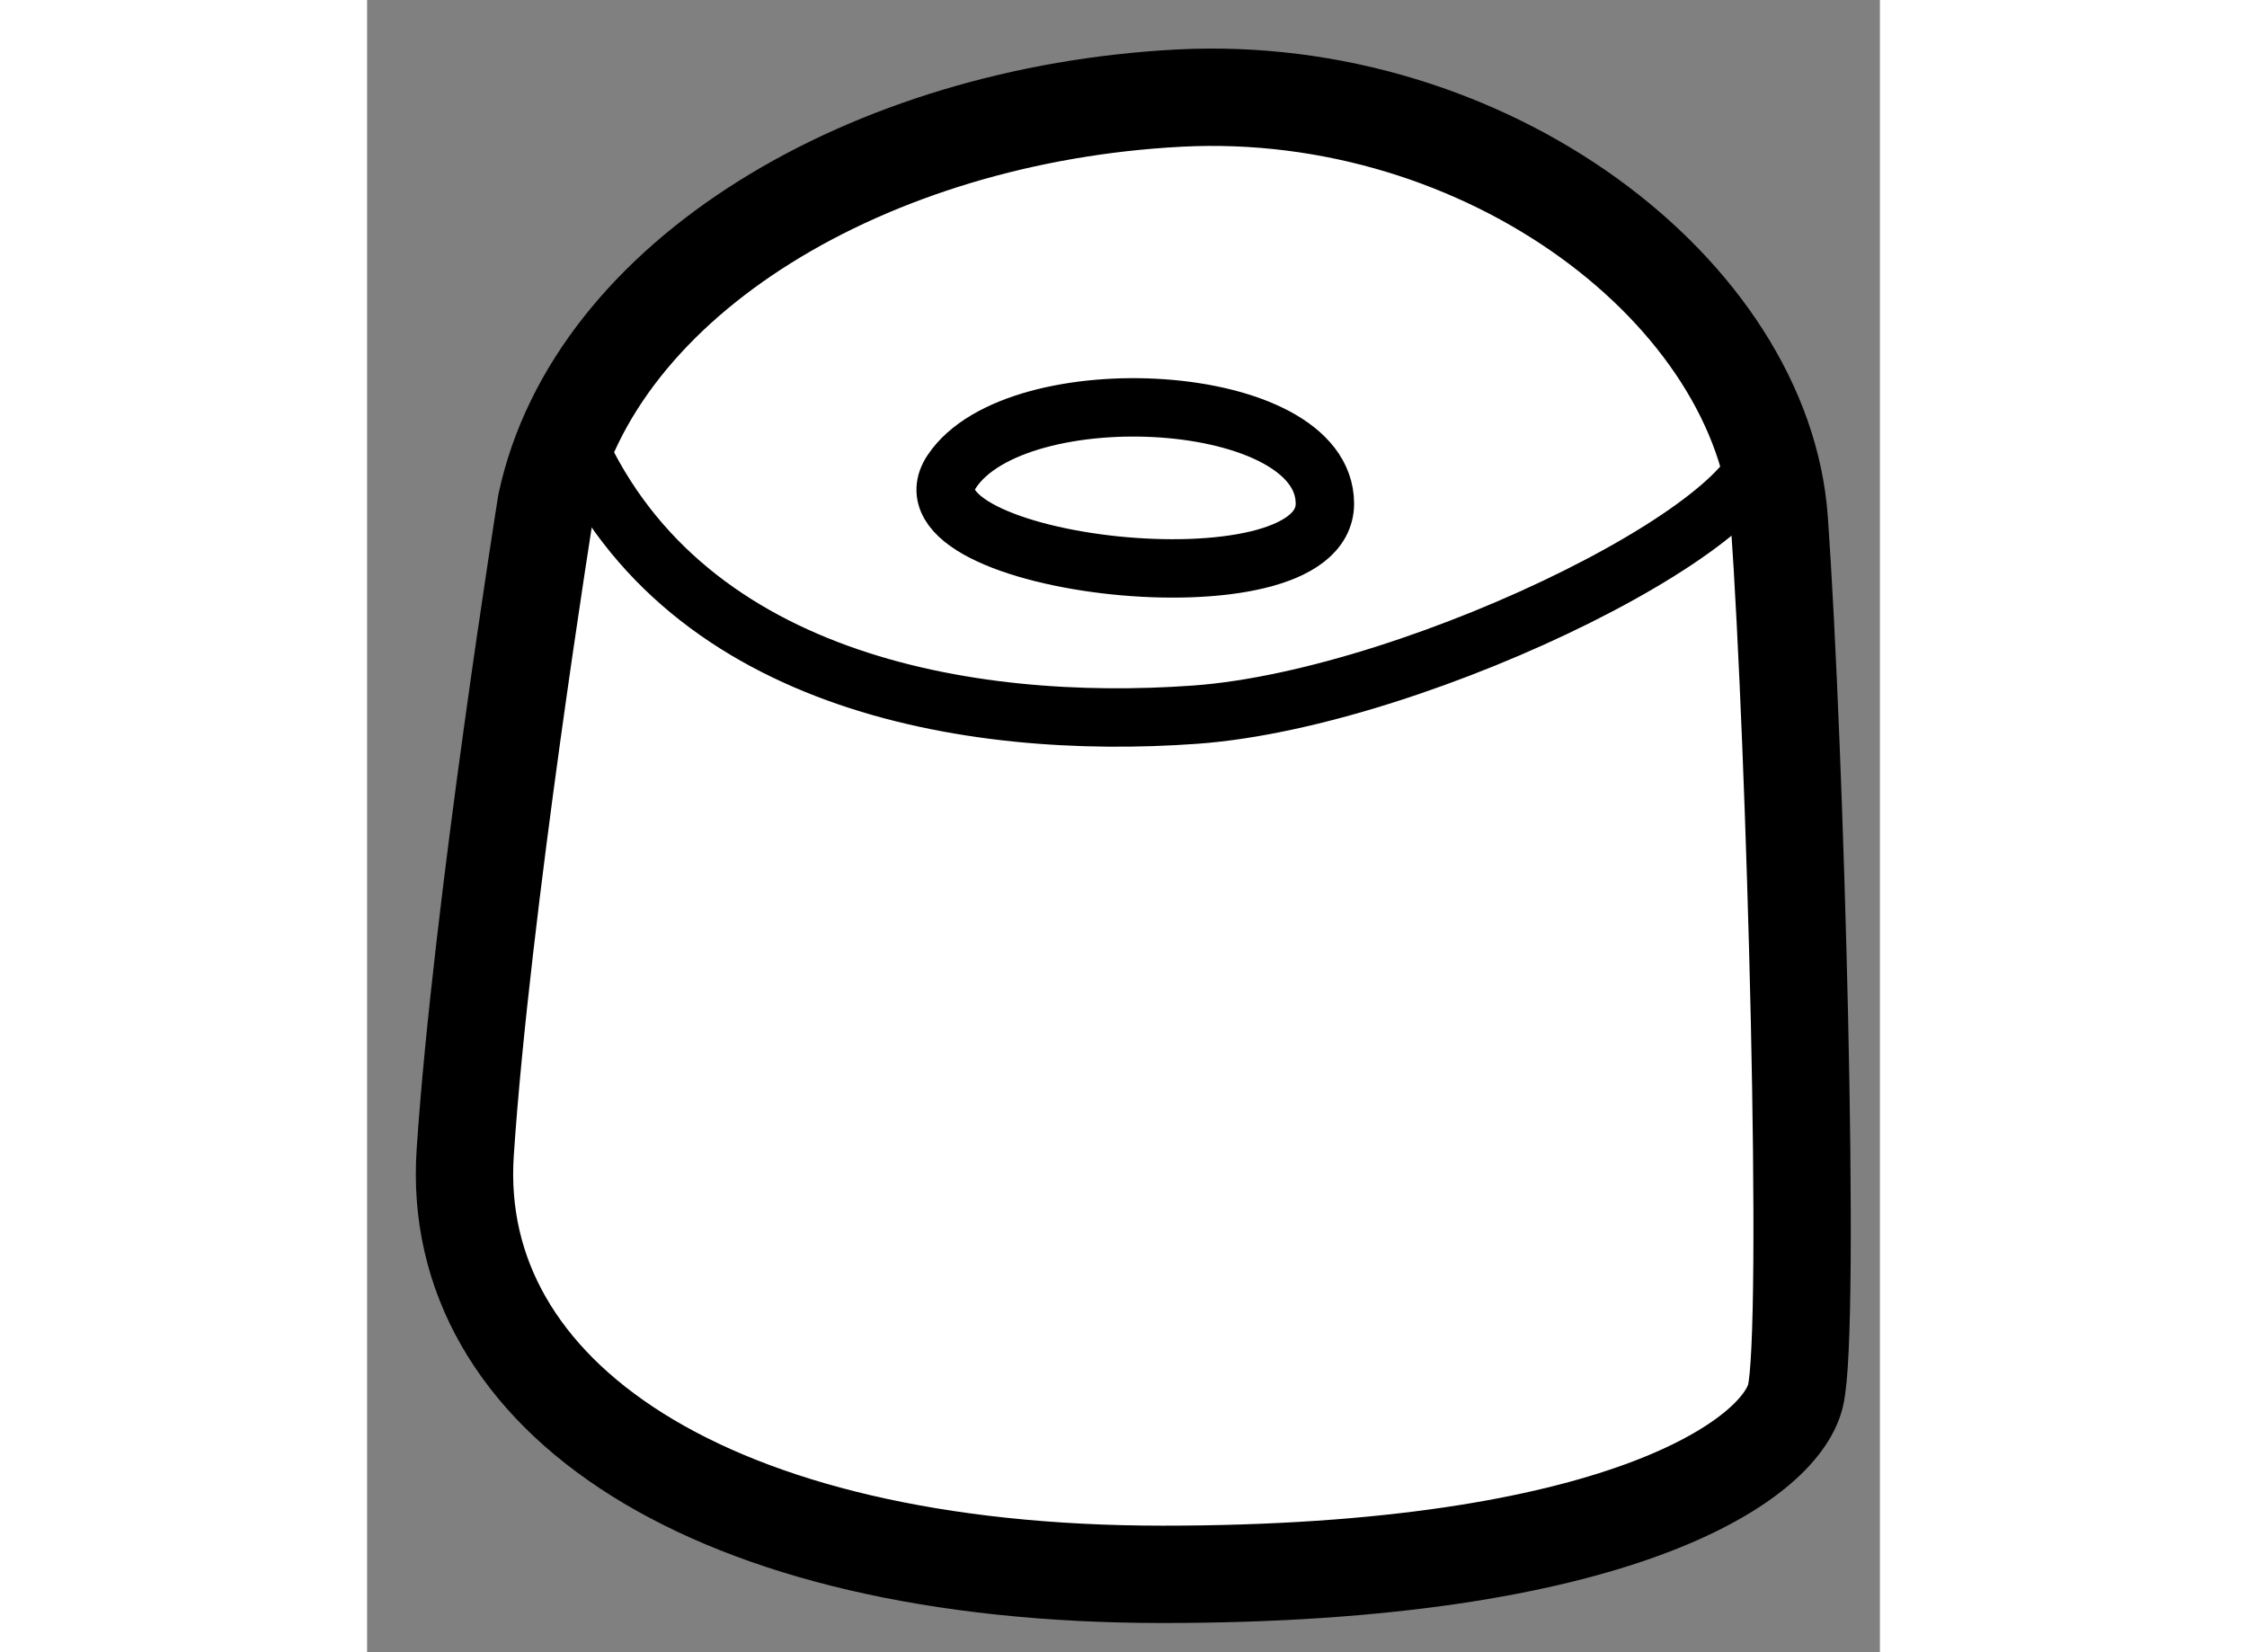 <?xml version="1.0" encoding="utf-8"?>
<!-- Generator: Adobe Illustrator 15.1.0, SVG Export Plug-In . SVG Version: 6.00 Build 0)  -->
<!DOCTYPE svg PUBLIC "-//W3C//DTD SVG 1.1//EN" "http://www.w3.org/Graphics/SVG/1.1/DTD/svg11.dtd">
<svg version="1.1" xmlns="http://www.w3.org/2000/svg" xmlns:xlink="http://www.w3.org/1999/xlink" x="0px" y="0px" width="244.8px"
	 height="180px" viewBox="190.996 103.08 7.771 8.487" enable-background="new 0 0 244.8 180" xml:space="preserve">
	
<rect x="190.996" y="103.08" width="7.771" height="8.487" fill="#808080" stroke="none"/>
	
<g><path fill="#FFFFFF" stroke="#000000" stroke-width="0.5" d="M191.916,105.667c0.25-1.166,1.666-2,3.25-2.083
			s3.001,1.001,3.084,2.167s0.166,4.167,0.083,4.5s-0.917,0.916-3.25,0.916s-3.666-0.916-3.583-2.166
			S191.916,105.667,191.916,105.667z"></path><path fill="none" stroke="#000000" stroke-width="0.3" d="M192.047,105.292c0.536,1.292,2.037,1.543,3.203,1.459
			s3.099-1.051,2.902-1.446"></path><path fill="none" stroke="#000000" stroke-width="0.3" d="M194,105.501c-0.324,0.484,1.916,0.749,1.916,0.166
			S194.334,105.001,194,105.501z"></path></g>


</svg>